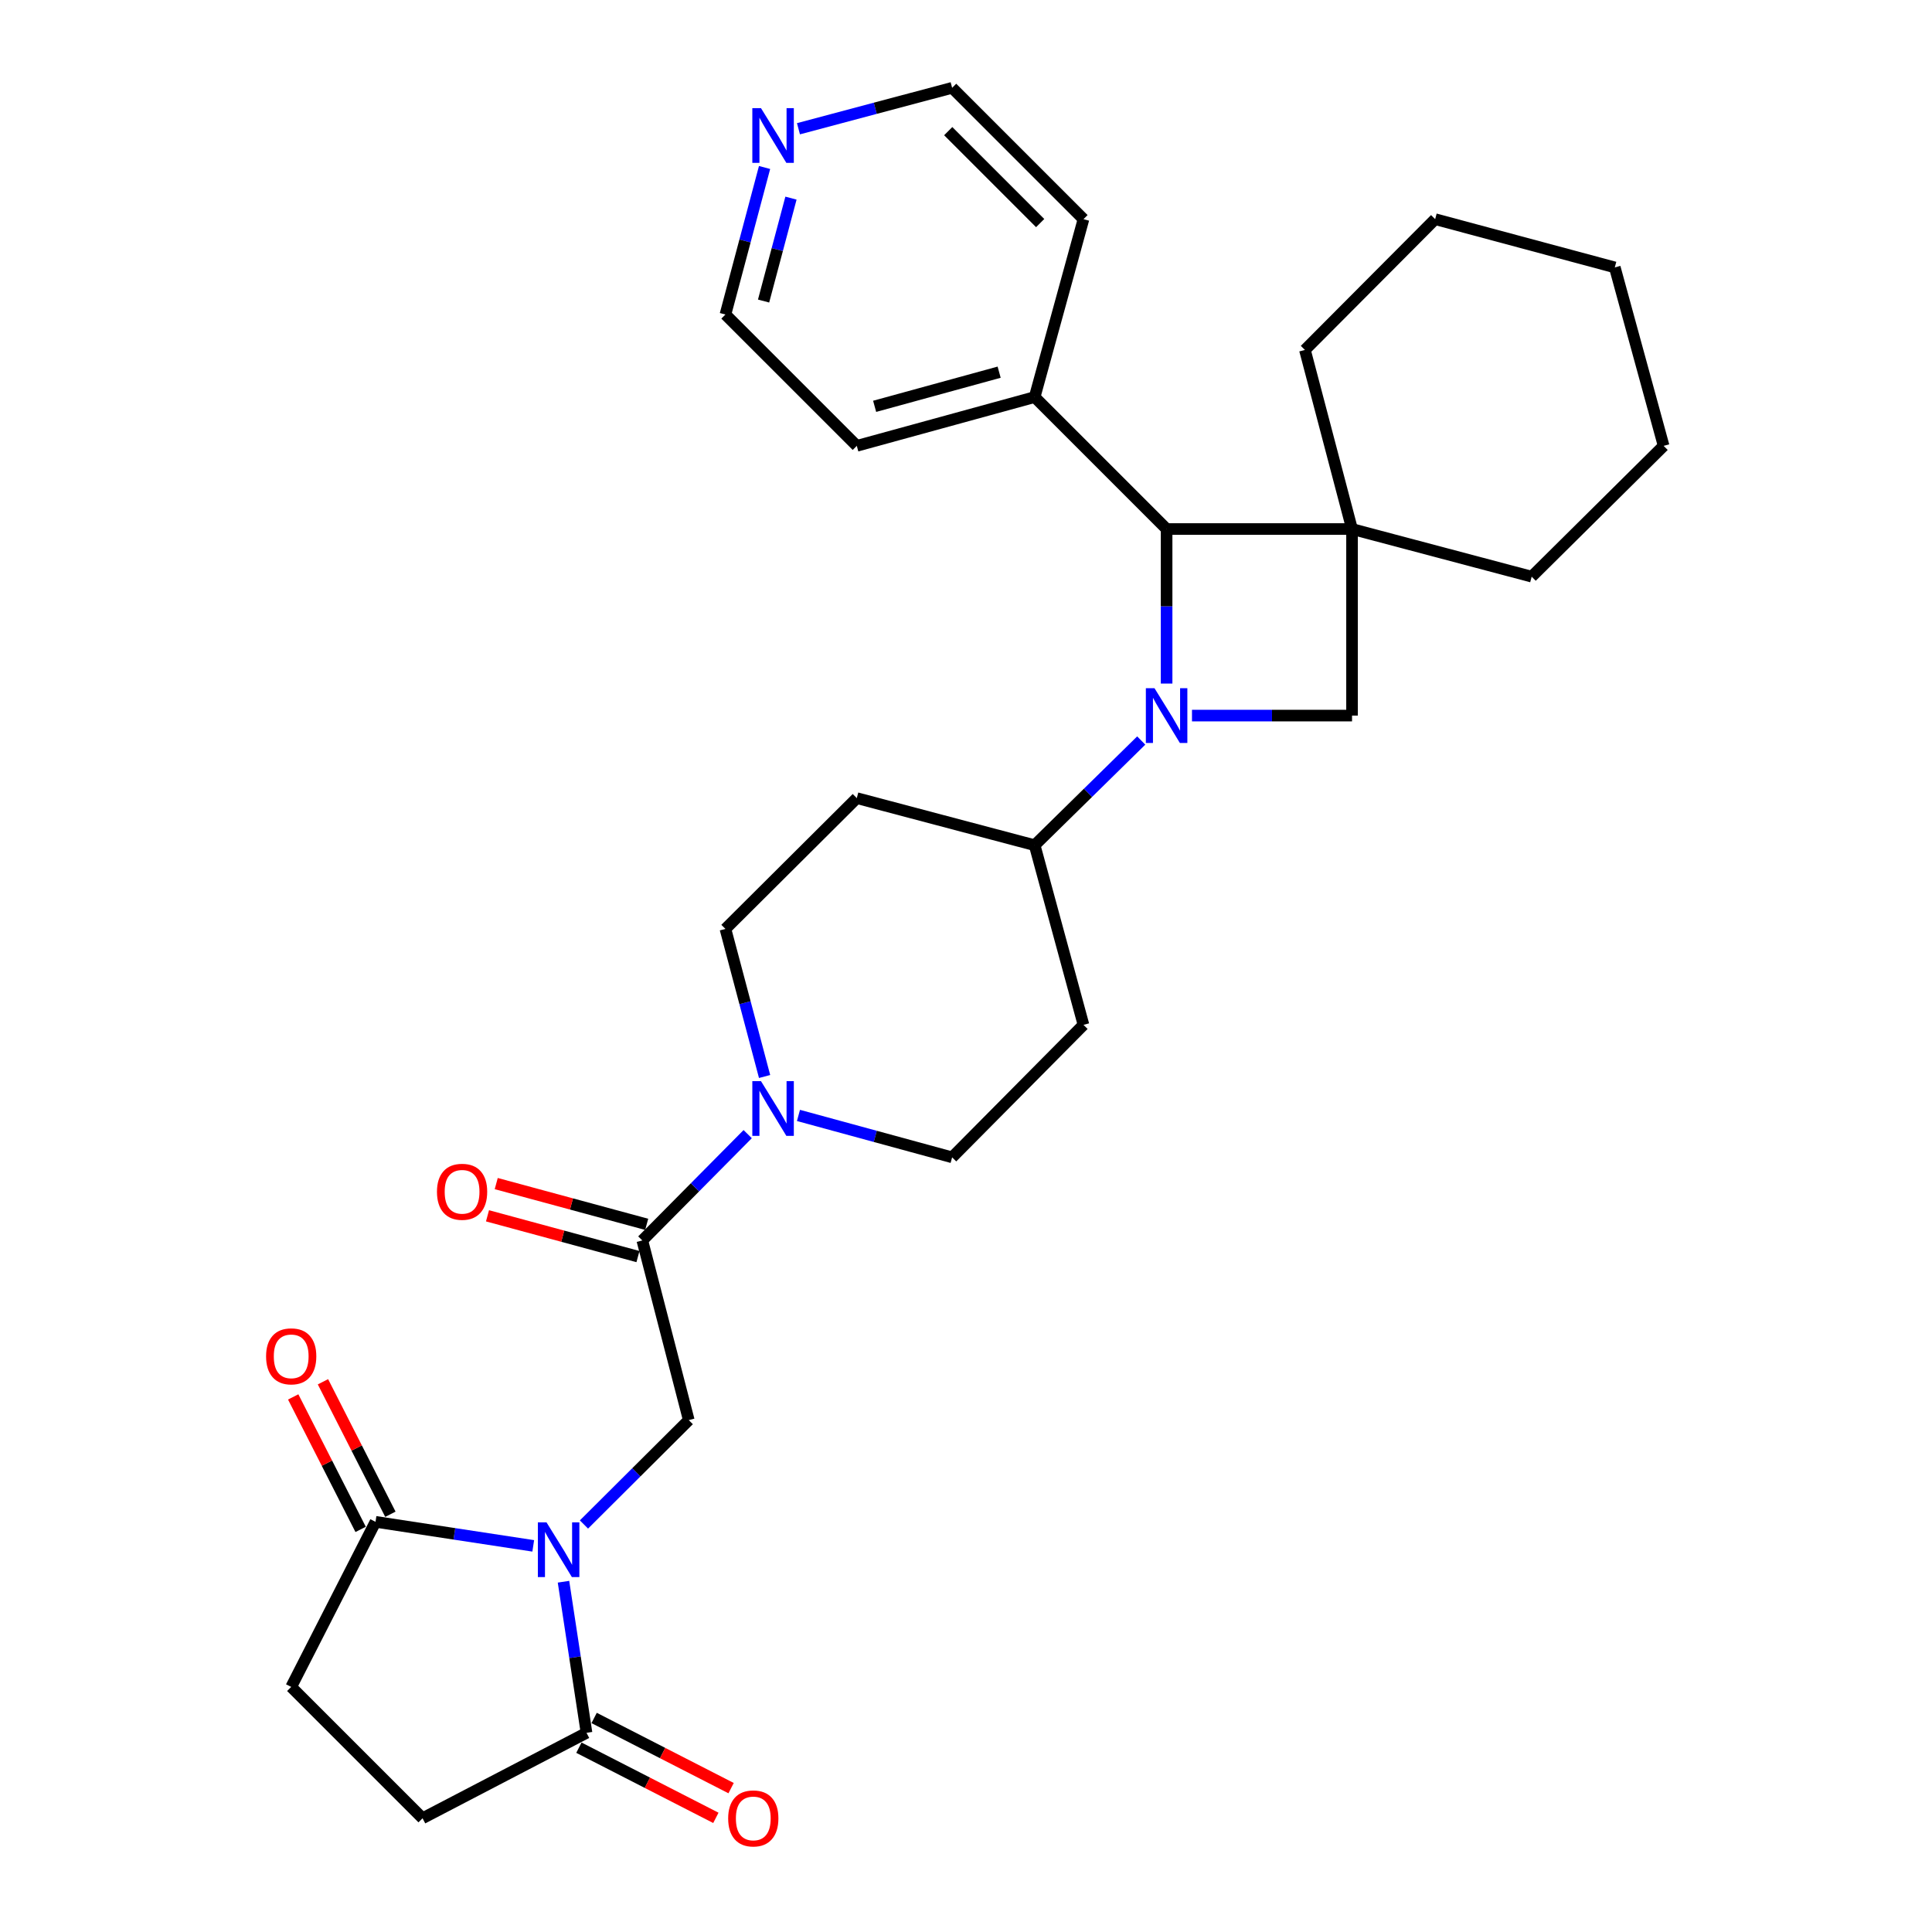 <?xml version='1.0' encoding='iso-8859-1'?>
<svg version='1.1' baseProfile='full'
              xmlns='http://www.w3.org/2000/svg'
                      xmlns:rdkit='http://www.rdkit.org/xml'
                      xmlns:xlink='http://www.w3.org/1999/xlink'
                  xml:space='preserve'
width='1000px' height='1000px' viewBox='0 0 1000 1000'>
<!-- END OF HEADER -->
<rect style='opacity:1.0;fill:#FFFFFF;stroke:none' width='1000' height='1000' x='0' y='0'> </rect>
<path class='bond-2' d='M 603.834,353.813 L 603.834,313.819' style='fill:none;fill-rule:evenodd;stroke:#0000FF;stroke-width:6px;stroke-linecap:butt;stroke-linejoin:miter;stroke-opacity:1' />
<path class='bond-2' d='M 603.834,313.819 L 603.834,273.825' style='fill:none;fill-rule:evenodd;stroke:#000000;stroke-width:6px;stroke-linecap:butt;stroke-linejoin:miter;stroke-opacity:1' />
<path class='bond-3' d='M 616.974,370.387 L 658.392,370.387' style='fill:none;fill-rule:evenodd;stroke:#0000FF;stroke-width:6px;stroke-linecap:butt;stroke-linejoin:miter;stroke-opacity:1' />
<path class='bond-3' d='M 658.392,370.387 L 699.811,370.387' style='fill:none;fill-rule:evenodd;stroke:#000000;stroke-width:6px;stroke-linecap:butt;stroke-linejoin:miter;stroke-opacity:1' />
<path class='bond-9' d='M 590.701,383.288 L 563.118,410.383' style='fill:none;fill-rule:evenodd;stroke:#0000FF;stroke-width:6px;stroke-linecap:butt;stroke-linejoin:miter;stroke-opacity:1' />
<path class='bond-9' d='M 563.118,410.383 L 535.534,437.477' style='fill:none;fill-rule:evenodd;stroke:#000000;stroke-width:6px;stroke-linecap:butt;stroke-linejoin:miter;stroke-opacity:1' />
<path class='bond-0' d='M 302.256,789.075 L 329.381,762.057' style='fill:none;fill-rule:evenodd;stroke:#0000FF;stroke-width:6px;stroke-linecap:butt;stroke-linejoin:miter;stroke-opacity:1' />
<path class='bond-0' d='M 329.381,762.057 L 356.507,735.04' style='fill:none;fill-rule:evenodd;stroke:#000000;stroke-width:6px;stroke-linecap:butt;stroke-linejoin:miter;stroke-opacity:1' />
<path class='bond-6' d='M 291.662,818.696 L 297.622,857.801' style='fill:none;fill-rule:evenodd;stroke:#0000FF;stroke-width:6px;stroke-linecap:butt;stroke-linejoin:miter;stroke-opacity:1' />
<path class='bond-6' d='M 297.622,857.801 L 303.582,896.906' style='fill:none;fill-rule:evenodd;stroke:#000000;stroke-width:6px;stroke-linecap:butt;stroke-linejoin:miter;stroke-opacity:1' />
<path class='bond-7' d='M 276.002,800.137 L 235.182,793.917' style='fill:none;fill-rule:evenodd;stroke:#0000FF;stroke-width:6px;stroke-linecap:butt;stroke-linejoin:miter;stroke-opacity:1' />
<path class='bond-7' d='M 235.182,793.917 L 194.362,787.696' style='fill:none;fill-rule:evenodd;stroke:#000000;stroke-width:6px;stroke-linecap:butt;stroke-linejoin:miter;stroke-opacity:1' />
<path class='bond-1' d='M 699.811,273.825 L 699.811,370.387' style='fill:none;fill-rule:evenodd;stroke:#000000;stroke-width:6px;stroke-linecap:butt;stroke-linejoin:miter;stroke-opacity:1' />
<path class='bond-21' d='M 699.811,273.825 L 792.792,298.477' style='fill:none;fill-rule:evenodd;stroke:#000000;stroke-width:6px;stroke-linecap:butt;stroke-linejoin:miter;stroke-opacity:1' />
<path class='bond-22' d='M 699.811,273.825 L 675.428,181.132' style='fill:none;fill-rule:evenodd;stroke:#000000;stroke-width:6px;stroke-linecap:butt;stroke-linejoin:miter;stroke-opacity:1' />
<path class='bond-30' d='M 699.811,273.825 L 603.834,273.825' style='fill:none;fill-rule:evenodd;stroke:#000000;stroke-width:6px;stroke-linecap:butt;stroke-linejoin:miter;stroke-opacity:1' />
<path class='bond-19' d='M 603.834,273.825 L 535.534,205.525' style='fill:none;fill-rule:evenodd;stroke:#000000;stroke-width:6px;stroke-linecap:butt;stroke-linejoin:miter;stroke-opacity:1' />
<path class='bond-4' d='M 332.469,642.059 L 359.735,614.542' style='fill:none;fill-rule:evenodd;stroke:#000000;stroke-width:6px;stroke-linecap:butt;stroke-linejoin:miter;stroke-opacity:1' />
<path class='bond-4' d='M 359.735,614.542 L 387.001,587.025' style='fill:none;fill-rule:evenodd;stroke:#0000FF;stroke-width:6px;stroke-linecap:butt;stroke-linejoin:miter;stroke-opacity:1' />
<path class='bond-5' d='M 332.469,642.059 L 356.507,735.04' style='fill:none;fill-rule:evenodd;stroke:#000000;stroke-width:6px;stroke-linecap:butt;stroke-linejoin:miter;stroke-opacity:1' />
<path class='bond-14' d='M 334.73,633.717 L 295.789,623.167' style='fill:none;fill-rule:evenodd;stroke:#000000;stroke-width:6px;stroke-linecap:butt;stroke-linejoin:miter;stroke-opacity:1' />
<path class='bond-14' d='M 295.789,623.167 L 256.849,612.617' style='fill:none;fill-rule:evenodd;stroke:#FF0000;stroke-width:6px;stroke-linecap:butt;stroke-linejoin:miter;stroke-opacity:1' />
<path class='bond-14' d='M 330.209,650.402 L 291.269,639.852' style='fill:none;fill-rule:evenodd;stroke:#000000;stroke-width:6px;stroke-linecap:butt;stroke-linejoin:miter;stroke-opacity:1' />
<path class='bond-14' d='M 291.269,639.852 L 252.328,629.302' style='fill:none;fill-rule:evenodd;stroke:#FF0000;stroke-width:6px;stroke-linecap:butt;stroke-linejoin:miter;stroke-opacity:1' />
<path class='bond-16' d='M 303.582,896.906 L 218.717,941.13' style='fill:none;fill-rule:evenodd;stroke:#000000;stroke-width:6px;stroke-linecap:butt;stroke-linejoin:miter;stroke-opacity:1' />
<path class='bond-17' d='M 299.641,904.599 L 335.087,922.759' style='fill:none;fill-rule:evenodd;stroke:#000000;stroke-width:6px;stroke-linecap:butt;stroke-linejoin:miter;stroke-opacity:1' />
<path class='bond-17' d='M 335.087,922.759 L 370.532,940.92' style='fill:none;fill-rule:evenodd;stroke:#FF0000;stroke-width:6px;stroke-linecap:butt;stroke-linejoin:miter;stroke-opacity:1' />
<path class='bond-17' d='M 307.523,889.214 L 342.969,907.375' style='fill:none;fill-rule:evenodd;stroke:#000000;stroke-width:6px;stroke-linecap:butt;stroke-linejoin:miter;stroke-opacity:1' />
<path class='bond-17' d='M 342.969,907.375 L 378.415,925.535' style='fill:none;fill-rule:evenodd;stroke:#FF0000;stroke-width:6px;stroke-linecap:butt;stroke-linejoin:miter;stroke-opacity:1' />
<path class='bond-15' d='M 194.362,787.696 L 150.724,873.147' style='fill:none;fill-rule:evenodd;stroke:#000000;stroke-width:6px;stroke-linecap:butt;stroke-linejoin:miter;stroke-opacity:1' />
<path class='bond-18' d='M 202.065,783.775 L 184.614,749.488' style='fill:none;fill-rule:evenodd;stroke:#000000;stroke-width:6px;stroke-linecap:butt;stroke-linejoin:miter;stroke-opacity:1' />
<path class='bond-18' d='M 184.614,749.488 L 167.163,715.201' style='fill:none;fill-rule:evenodd;stroke:#FF0000;stroke-width:6px;stroke-linecap:butt;stroke-linejoin:miter;stroke-opacity:1' />
<path class='bond-18' d='M 186.659,791.616 L 169.209,757.329' style='fill:none;fill-rule:evenodd;stroke:#000000;stroke-width:6px;stroke-linecap:butt;stroke-linejoin:miter;stroke-opacity:1' />
<path class='bond-18' d='M 169.209,757.329 L 151.758,723.042' style='fill:none;fill-rule:evenodd;stroke:#FF0000;stroke-width:6px;stroke-linecap:butt;stroke-linejoin:miter;stroke-opacity:1' />
<path class='bond-8' d='M 395.75,557.195 L 385.617,519.002' style='fill:none;fill-rule:evenodd;stroke:#0000FF;stroke-width:6px;stroke-linecap:butt;stroke-linejoin:miter;stroke-opacity:1' />
<path class='bond-8' d='M 385.617,519.002 L 375.483,480.808' style='fill:none;fill-rule:evenodd;stroke:#000000;stroke-width:6px;stroke-linecap:butt;stroke-linejoin:miter;stroke-opacity:1' />
<path class='bond-31' d='M 413.286,577.344 L 453.052,588.19' style='fill:none;fill-rule:evenodd;stroke:#0000FF;stroke-width:6px;stroke-linecap:butt;stroke-linejoin:miter;stroke-opacity:1' />
<path class='bond-31' d='M 453.052,588.19 L 492.818,599.036' style='fill:none;fill-rule:evenodd;stroke:#000000;stroke-width:6px;stroke-linecap:butt;stroke-linejoin:miter;stroke-opacity:1' />
<path class='bond-10' d='M 535.534,437.477 L 560.811,530.467' style='fill:none;fill-rule:evenodd;stroke:#000000;stroke-width:6px;stroke-linecap:butt;stroke-linejoin:miter;stroke-opacity:1' />
<path class='bond-11' d='M 535.534,437.477 L 443.476,413.104' style='fill:none;fill-rule:evenodd;stroke:#000000;stroke-width:6px;stroke-linecap:butt;stroke-linejoin:miter;stroke-opacity:1' />
<path class='bond-13' d='M 560.811,530.467 L 492.818,599.036' style='fill:none;fill-rule:evenodd;stroke:#000000;stroke-width:6px;stroke-linecap:butt;stroke-linejoin:miter;stroke-opacity:1' />
<path class='bond-12' d='M 443.476,413.104 L 375.483,480.808' style='fill:none;fill-rule:evenodd;stroke:#000000;stroke-width:6px;stroke-linecap:butt;stroke-linejoin:miter;stroke-opacity:1' />
<path class='bond-34' d='M 150.724,873.147 L 218.717,941.13' style='fill:none;fill-rule:evenodd;stroke:#000000;stroke-width:6px;stroke-linecap:butt;stroke-linejoin:miter;stroke-opacity:1' />
<path class='bond-25' d='M 535.534,205.525 L 560.811,113.437' style='fill:none;fill-rule:evenodd;stroke:#000000;stroke-width:6px;stroke-linecap:butt;stroke-linejoin:miter;stroke-opacity:1' />
<path class='bond-26' d='M 535.534,205.525 L 443.476,230.772' style='fill:none;fill-rule:evenodd;stroke:#000000;stroke-width:6px;stroke-linecap:butt;stroke-linejoin:miter;stroke-opacity:1' />
<path class='bond-26' d='M 517.154,192.641 L 452.713,210.315' style='fill:none;fill-rule:evenodd;stroke:#000000;stroke-width:6px;stroke-linecap:butt;stroke-linejoin:miter;stroke-opacity:1' />
<path class='bond-20' d='M 395.738,86.692 L 385.611,124.741' style='fill:none;fill-rule:evenodd;stroke:#0000FF;stroke-width:6px;stroke-linecap:butt;stroke-linejoin:miter;stroke-opacity:1' />
<path class='bond-20' d='M 385.611,124.741 L 375.483,162.79' style='fill:none;fill-rule:evenodd;stroke:#000000;stroke-width:6px;stroke-linecap:butt;stroke-linejoin:miter;stroke-opacity:1' />
<path class='bond-20' d='M 409.404,102.553 L 402.315,129.187' style='fill:none;fill-rule:evenodd;stroke:#0000FF;stroke-width:6px;stroke-linecap:butt;stroke-linejoin:miter;stroke-opacity:1' />
<path class='bond-20' d='M 402.315,129.187 L 395.226,155.821' style='fill:none;fill-rule:evenodd;stroke:#000000;stroke-width:6px;stroke-linecap:butt;stroke-linejoin:miter;stroke-opacity:1' />
<path class='bond-32' d='M 413.283,66.637 L 453.05,56.046' style='fill:none;fill-rule:evenodd;stroke:#0000FF;stroke-width:6px;stroke-linecap:butt;stroke-linejoin:miter;stroke-opacity:1' />
<path class='bond-32' d='M 453.05,56.046 L 492.818,45.455' style='fill:none;fill-rule:evenodd;stroke:#000000;stroke-width:6px;stroke-linecap:butt;stroke-linejoin:miter;stroke-opacity:1' />
<path class='bond-28' d='M 792.792,298.477 L 861.092,230.772' style='fill:none;fill-rule:evenodd;stroke:#000000;stroke-width:6px;stroke-linecap:butt;stroke-linejoin:miter;stroke-opacity:1' />
<path class='bond-27' d='M 675.428,181.132 L 742.835,113.437' style='fill:none;fill-rule:evenodd;stroke:#000000;stroke-width:6px;stroke-linecap:butt;stroke-linejoin:miter;stroke-opacity:1' />
<path class='bond-23' d='M 492.818,45.455 L 560.811,113.437' style='fill:none;fill-rule:evenodd;stroke:#000000;stroke-width:6px;stroke-linecap:butt;stroke-linejoin:miter;stroke-opacity:1' />
<path class='bond-23' d='M 490.795,67.876 L 538.39,115.464' style='fill:none;fill-rule:evenodd;stroke:#000000;stroke-width:6px;stroke-linecap:butt;stroke-linejoin:miter;stroke-opacity:1' />
<path class='bond-24' d='M 375.483,162.79 L 443.476,230.772' style='fill:none;fill-rule:evenodd;stroke:#000000;stroke-width:6px;stroke-linecap:butt;stroke-linejoin:miter;stroke-opacity:1' />
<path class='bond-29' d='M 742.835,113.437 L 835.815,138.406' style='fill:none;fill-rule:evenodd;stroke:#000000;stroke-width:6px;stroke-linecap:butt;stroke-linejoin:miter;stroke-opacity:1' />
<path class='bond-33' d='M 861.092,230.772 L 835.815,138.406' style='fill:none;fill-rule:evenodd;stroke:#000000;stroke-width:6px;stroke-linecap:butt;stroke-linejoin:miter;stroke-opacity:1' />
<path  class='atom-0' d='M 597.574 356.227
L 606.854 371.227
Q 607.774 372.707, 609.254 375.387
Q 610.734 378.067, 610.814 378.227
L 610.814 356.227
L 614.574 356.227
L 614.574 384.547
L 610.694 384.547
L 600.734 368.147
Q 599.574 366.227, 598.334 364.027
Q 597.134 361.827, 596.774 361.147
L 596.774 384.547
L 593.094 384.547
L 593.094 356.227
L 597.574 356.227
' fill='#0000FF'/>
<path  class='atom-1' d='M 282.879 787.979
L 292.159 802.979
Q 293.079 804.459, 294.559 807.139
Q 296.039 809.819, 296.119 809.979
L 296.119 787.979
L 299.879 787.979
L 299.879 816.299
L 295.999 816.299
L 286.039 799.899
Q 284.879 797.979, 283.639 795.779
Q 282.439 793.579, 282.079 792.899
L 282.079 816.299
L 278.399 816.299
L 278.399 787.979
L 282.879 787.979
' fill='#0000FF'/>
<path  class='atom-9' d='M 393.885 559.6
L 403.165 574.6
Q 404.085 576.08, 405.565 578.76
Q 407.045 581.44, 407.125 581.6
L 407.125 559.6
L 410.885 559.6
L 410.885 587.92
L 407.005 587.92
L 397.045 571.52
Q 395.885 569.6, 394.645 567.4
Q 393.445 565.2, 393.085 564.52
L 393.085 587.92
L 389.405 587.92
L 389.405 559.6
L 393.885 559.6
' fill='#0000FF'/>
<path  class='atom-15' d='M 226.172 616.863
Q 226.172 610.063, 229.532 606.263
Q 232.892 602.463, 239.172 602.463
Q 245.452 602.463, 248.812 606.263
Q 252.172 610.063, 252.172 616.863
Q 252.172 623.743, 248.772 627.663
Q 245.372 631.543, 239.172 631.543
Q 232.932 631.543, 229.532 627.663
Q 226.172 623.783, 226.172 616.863
M 239.172 628.343
Q 243.492 628.343, 245.812 625.463
Q 248.172 622.543, 248.172 616.863
Q 248.172 611.303, 245.812 608.503
Q 243.492 605.663, 239.172 605.663
Q 234.852 605.663, 232.492 608.463
Q 230.172 611.263, 230.172 616.863
Q 230.172 622.583, 232.492 625.463
Q 234.852 628.343, 239.172 628.343
' fill='#FF0000'/>
<path  class='atom-18' d='M 376.898 941.21
Q 376.898 934.41, 380.258 930.61
Q 383.618 926.81, 389.898 926.81
Q 396.178 926.81, 399.538 930.61
Q 402.898 934.41, 402.898 941.21
Q 402.898 948.09, 399.498 952.01
Q 396.098 955.89, 389.898 955.89
Q 383.658 955.89, 380.258 952.01
Q 376.898 948.13, 376.898 941.21
M 389.898 952.69
Q 394.218 952.69, 396.538 949.81
Q 398.898 946.89, 398.898 941.21
Q 398.898 935.65, 396.538 932.85
Q 394.218 930.01, 389.898 930.01
Q 385.578 930.01, 383.218 932.81
Q 380.898 935.61, 380.898 941.21
Q 380.898 946.93, 383.218 949.81
Q 385.578 952.69, 389.898 952.69
' fill='#FF0000'/>
<path  class='atom-19' d='M 137.724 702.036
Q 137.724 695.236, 141.084 691.436
Q 144.444 687.636, 150.724 687.636
Q 157.004 687.636, 160.364 691.436
Q 163.724 695.236, 163.724 702.036
Q 163.724 708.916, 160.324 712.836
Q 156.924 716.716, 150.724 716.716
Q 144.484 716.716, 141.084 712.836
Q 137.724 708.956, 137.724 702.036
M 150.724 713.516
Q 155.044 713.516, 157.364 710.636
Q 159.724 707.716, 159.724 702.036
Q 159.724 696.476, 157.364 693.676
Q 155.044 690.836, 150.724 690.836
Q 146.404 690.836, 144.044 693.636
Q 141.724 696.436, 141.724 702.036
Q 141.724 707.756, 144.044 710.636
Q 146.404 713.516, 150.724 713.516
' fill='#FF0000'/>
<path  class='atom-21' d='M 393.885 55.975
L 403.165 70.975
Q 404.085 72.455, 405.565 75.135
Q 407.045 77.815, 407.125 77.975
L 407.125 55.975
L 410.885 55.975
L 410.885 84.295
L 407.005 84.295
L 397.045 67.895
Q 395.885 65.975, 394.645 63.775
Q 393.445 61.575, 393.085 60.895
L 393.085 84.295
L 389.405 84.295
L 389.405 55.975
L 393.885 55.975
' fill='#0000FF'/>
</svg>
